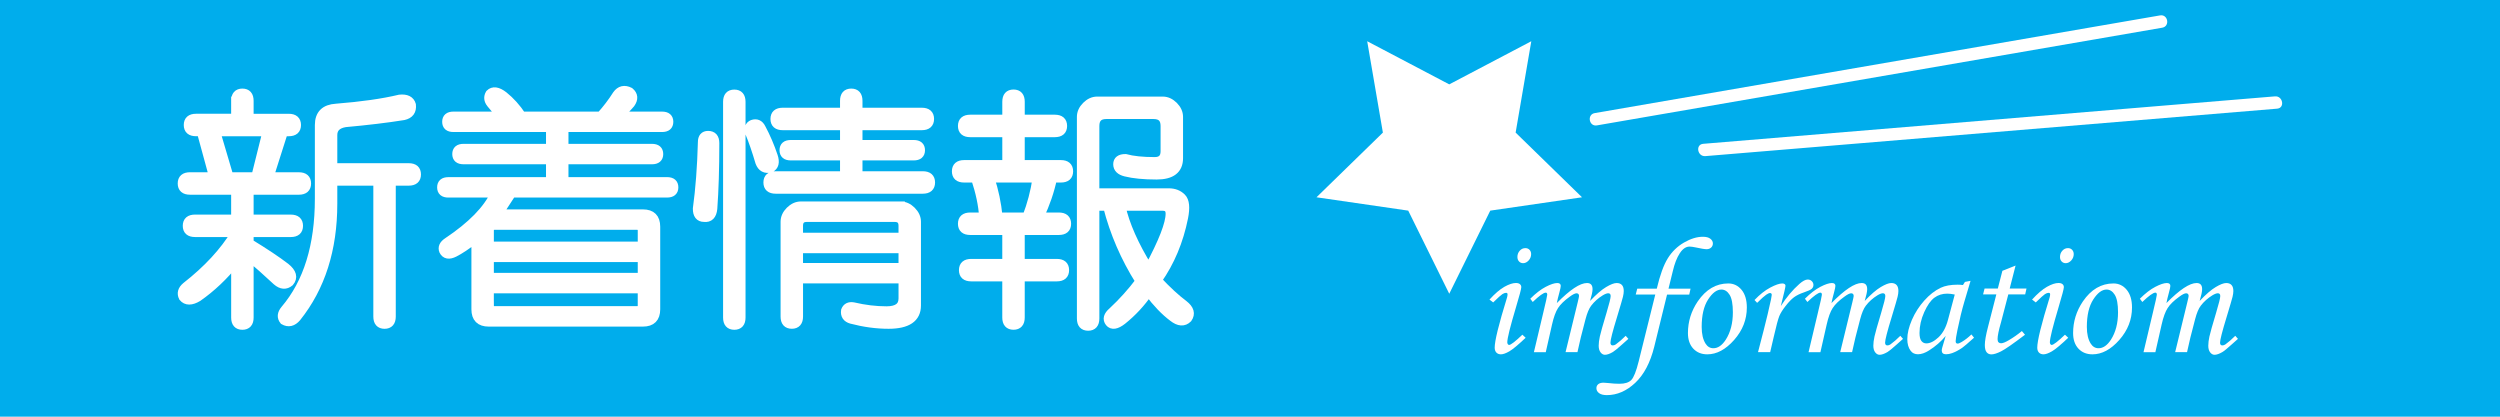 <?xml version="1.0" encoding="utf-8"?>
<!-- Generator: Adobe Illustrator 15.1.0, SVG Export Plug-In  -->
<!DOCTYPE svg>
<svg version="1.2" baseProfile="tiny"
	 xmlns="http://www.w3.org/2000/svg" xmlns:xlink="http://www.w3.org/1999/xlink" xmlns:a="http://ns.adobe.com/AdobeSVGViewerExtensions/3.0/"
	 x="0px" y="0px" width="150px" height="25px" viewBox="0 0 150 25" xml:space="preserve">
<defs>
</defs>
<rect fill="#00ADEC" width="150" height="25"/>
<path fill="#FFFFFF" d="M89.59,18.146l-0.222-0.171c0.327-0.358,0.625-0.614,0.896-0.767c0.27-0.151,0.5-0.228,0.689-0.228
	c0.104,0,0.185,0.022,0.24,0.068c0.056,0.045,0.084,0.105,0.084,0.184c0,0.095-0.106,0.497-0.319,1.207
	c-0.347,1.161-0.521,1.861-0.521,2.101c0,0.044,0.012,0.082,0.034,0.112c0.023,0.03,0.048,0.045,0.074,0.045
	c0.103,0,0.369-0.205,0.798-0.615l0.196,0.184c-0.448,0.425-0.774,0.697-0.98,0.815c-0.206,0.119-0.374,0.179-0.505,0.179
	c-0.114,0-0.205-0.036-0.272-0.106c-0.066-0.07-0.101-0.168-0.101-0.294c0-0.409,0.246-1.409,0.738-2.999
	c0.022-0.075,0.034-0.143,0.034-0.201c0-0.06-0.029-0.09-0.089-0.09c-0.064,0-0.139,0.026-0.221,0.078
	C90.062,17.699,89.877,17.865,89.59,18.146z M91.521,14.887c0.102,0,0.185,0.033,0.25,0.101c0.064,0.067,0.097,0.153,0.097,0.258
	c0,0.144-0.05,0.271-0.148,0.38c-0.1,0.109-0.211,0.165-0.334,0.165c-0.098,0-0.179-0.035-0.244-0.104s-0.098-0.158-0.098-0.27
	c0-0.147,0.048-0.272,0.142-0.376C91.278,14.938,91.392,14.887,91.521,14.887z"/>
<path fill="#FFFFFF" d="M91.964,18.119l-0.147-0.196c0.324-0.322,0.633-0.56,0.926-0.713c0.293-0.152,0.524-0.229,0.694-0.229
	c0.07,0,0.122,0.015,0.156,0.045c0.035,0.029,0.052,0.071,0.052,0.124c0,0.065-0.026,0.193-0.078,0.383
	c-0.075,0.274-0.129,0.492-0.158,0.652c0.79-0.803,1.394-1.204,1.812-1.204c0.109,0,0.19,0.03,0.247,0.09
	c0.056,0.061,0.085,0.155,0.085,0.285c0,0.137-0.051,0.371-0.149,0.701c0.368-0.392,0.688-0.669,0.96-0.832
	c0.271-0.162,0.483-0.244,0.635-0.244c0.136,0,0.241,0.039,0.316,0.118c0.073,0.078,0.11,0.199,0.11,0.362
	c0,0.1-0.016,0.216-0.049,0.35c-0.032,0.134-0.152,0.544-0.359,1.228c-0.261,0.849-0.39,1.354-0.39,1.519
	c0,0.111,0.046,0.167,0.138,0.167c0.062,0,0.122-0.02,0.182-0.061c0.192-0.139,0.391-0.311,0.594-0.516l0.162,0.184
	c-0.069,0.056-0.198,0.171-0.388,0.345c-0.262,0.235-0.442,0.384-0.54,0.442c-0.189,0.112-0.351,0.168-0.481,0.168
	c-0.098,0-0.185-0.049-0.26-0.145c-0.075-0.097-0.113-0.23-0.113-0.4c0-0.157,0.023-0.341,0.069-0.552s0.179-0.685,0.401-1.421
	c0.166-0.553,0.249-0.889,0.249-1.006c0-0.111-0.049-0.167-0.146-0.167c-0.081,0-0.189,0.041-0.325,0.122
	c-0.278,0.171-0.511,0.378-0.698,0.624c-0.13,0.17-0.243,0.439-0.34,0.81c-0.217,0.808-0.379,1.467-0.484,1.978h-0.714l0.731-2.998
	c0.053-0.217,0.078-0.341,0.078-0.373c0-0.053-0.013-0.093-0.039-0.12c-0.026-0.028-0.063-0.042-0.112-0.042
	c-0.087,0-0.225,0.068-0.41,0.206c-0.322,0.232-0.554,0.457-0.696,0.675c-0.142,0.218-0.263,0.549-0.363,0.993l-0.376,1.659h-0.712
	l0.555-2.341c0.164-0.678,0.245-1.045,0.245-1.104c0-0.085-0.029-0.127-0.088-0.127C92.616,17.557,92.356,17.744,91.964,18.119z"/>
<path fill="#FFFFFF" d="M98.234,17.32h1.173c0.192-0.817,0.414-1.425,0.662-1.824c0.249-0.398,0.572-0.714,0.972-0.944
	s0.775-0.346,1.129-0.346c0.199,0,0.35,0.039,0.451,0.119c0.102,0.079,0.152,0.172,0.152,0.281c0,0.099-0.034,0.182-0.104,0.247
	c-0.07,0.065-0.16,0.099-0.271,0.099c-0.115,0-0.333-0.035-0.653-0.106c-0.157-0.033-0.282-0.051-0.37-0.051
	c-0.218,0-0.414,0.134-0.588,0.4c-0.176,0.267-0.315,0.628-0.421,1.083l-0.256,1.042h1.323l-0.078,0.354h-1.332l-0.77,3.136
	c-0.238,0.951-0.618,1.672-1.141,2.162s-1.091,0.735-1.703,0.735c-0.204,0-0.36-0.04-0.466-0.119
	c-0.106-0.08-0.159-0.179-0.159-0.296c0-0.101,0.037-0.181,0.11-0.241c0.073-0.06,0.18-0.09,0.316-0.09
	c0.069,0,0.17,0.009,0.305,0.023c0.229,0.028,0.448,0.042,0.657,0.042c0.324,0,0.56-0.076,0.707-0.228s0.294-0.524,0.441-1.115
	l0.996-4.01h-1.173L98.234,17.32z"/>
<path fill="#FFFFFF" d="M103.697,17.007c0.318,0,0.584,0.127,0.796,0.381c0.211,0.255,0.317,0.608,0.317,1.061
	c0,0.725-0.254,1.374-0.762,1.948c-0.508,0.575-1.045,0.863-1.61,0.863c-0.349,0-0.629-0.114-0.842-0.342
	c-0.214-0.229-0.32-0.54-0.32-0.935c0-0.685,0.195-1.316,0.586-1.896C102.354,17.366,102.965,17.007,103.697,17.007z
	 M103.284,17.373c-0.275,0-0.541,0.199-0.798,0.597c-0.257,0.398-0.385,0.946-0.385,1.646c0,0.427,0.079,0.762,0.236,1.007
	c0.116,0.181,0.272,0.271,0.467,0.271c0.271,0,0.519-0.17,0.741-0.511c0.284-0.441,0.427-0.99,0.427-1.645
	c0-0.491-0.065-0.842-0.196-1.051C103.646,17.478,103.481,17.373,103.284,17.373z"/>
<path fill="#FFFFFF" d="M106.211,21.129h-0.73l0.342-1.32c0.167-0.647,0.313-1.263,0.438-1.845c0.029-0.145,0.044-0.234,0.044-0.271
	c0-0.073-0.036-0.111-0.107-0.111c-0.048,0-0.123,0.033-0.224,0.1s-0.282,0.229-0.546,0.489l-0.157-0.17
	c0.316-0.331,0.63-0.58,0.944-0.746c0.313-0.165,0.554-0.248,0.722-0.248c0.059,0,0.105,0.013,0.141,0.037
	c0.034,0.024,0.051,0.057,0.051,0.096c0,0.042-0.021,0.155-0.064,0.34l-0.216,0.883c0.329-0.519,0.701-0.96,1.115-1.328
	c0.199-0.175,0.365-0.263,0.499-0.263c0.099,0,0.181,0.032,0.245,0.096c0.065,0.065,0.098,0.14,0.098,0.226
	c0,0.089-0.031,0.165-0.096,0.228c-0.063,0.063-0.224,0.137-0.479,0.223c-0.242,0.081-0.44,0.179-0.593,0.292
	c-0.152,0.114-0.319,0.287-0.501,0.521c-0.183,0.233-0.31,0.438-0.38,0.611c-0.071,0.175-0.18,0.579-0.325,1.214L106.211,21.129z"/>
<path fill="#FFFFFF" d="M108.443,18.119l-0.147-0.196c0.324-0.322,0.633-0.56,0.926-0.713c0.293-0.152,0.524-0.229,0.694-0.229
	c0.07,0,0.122,0.015,0.156,0.045c0.035,0.029,0.052,0.071,0.052,0.124c0,0.065-0.026,0.193-0.078,0.383
	c-0.075,0.274-0.129,0.492-0.158,0.652c0.79-0.803,1.394-1.204,1.812-1.204c0.109,0,0.19,0.03,0.247,0.09
	c0.056,0.061,0.084,0.155,0.084,0.285c0,0.137-0.05,0.371-0.148,0.701c0.368-0.392,0.688-0.669,0.96-0.832
	c0.271-0.162,0.482-0.244,0.635-0.244c0.136,0,0.24,0.039,0.316,0.118c0.073,0.078,0.11,0.199,0.11,0.362
	c0,0.1-0.016,0.216-0.049,0.35c-0.032,0.134-0.152,0.544-0.359,1.228c-0.261,0.849-0.39,1.354-0.39,1.519
	c0,0.111,0.046,0.167,0.138,0.167c0.062,0,0.122-0.02,0.182-0.061c0.192-0.139,0.391-0.311,0.594-0.516l0.161,0.184
	c-0.068,0.056-0.197,0.171-0.387,0.345c-0.262,0.235-0.442,0.384-0.54,0.442c-0.19,0.112-0.351,0.168-0.481,0.168
	c-0.098,0-0.185-0.049-0.26-0.145c-0.075-0.097-0.113-0.23-0.113-0.4c0-0.157,0.023-0.341,0.069-0.552s0.179-0.685,0.401-1.421
	c0.166-0.553,0.249-0.889,0.249-1.006c0-0.111-0.049-0.167-0.146-0.167c-0.081,0-0.189,0.041-0.325,0.122
	c-0.278,0.171-0.511,0.378-0.698,0.624c-0.13,0.17-0.243,0.439-0.34,0.81c-0.217,0.808-0.379,1.467-0.485,1.978h-0.713l0.731-2.998
	c0.052-0.217,0.078-0.341,0.078-0.373c0-0.053-0.013-0.093-0.039-0.12c-0.026-0.028-0.063-0.042-0.112-0.042
	c-0.087,0-0.225,0.068-0.41,0.206c-0.322,0.232-0.554,0.457-0.696,0.675c-0.142,0.218-0.263,0.549-0.363,0.993l-0.376,1.659h-0.712
	l0.555-2.341c0.164-0.678,0.245-1.045,0.245-1.104c0-0.085-0.029-0.127-0.088-0.127C109.096,17.557,108.836,17.744,108.443,18.119z"
	/>
<path fill="#FFFFFF" d="M117.896,16.914l0.337-0.064l-0.369,1.241c-0.147,0.493-0.286,1.063-0.417,1.706
	c-0.072,0.35-0.108,0.575-0.108,0.676c0,0.095,0.04,0.143,0.121,0.143c0.052,0,0.135-0.033,0.248-0.102
	c0.2-0.12,0.393-0.27,0.577-0.448l0.157,0.196c-0.374,0.337-0.613,0.541-0.718,0.612c-0.21,0.142-0.411,0.247-0.601,0.315
	c-0.124,0.045-0.246,0.067-0.364,0.067c-0.086,0-0.149-0.02-0.192-0.059c-0.042-0.039-0.063-0.096-0.063-0.171
	c0-0.048,0.014-0.115,0.039-0.199l0.197-0.669c-0.281,0.338-0.615,0.628-1.004,0.872c-0.238,0.15-0.458,0.226-0.657,0.226
	c-0.188,0-0.334-0.067-0.435-0.201c-0.138-0.18-0.206-0.415-0.206-0.706c0-0.347,0.092-0.732,0.276-1.157
	c0.186-0.426,0.433-0.812,0.743-1.158s0.638-0.603,0.981-0.766c0.265-0.125,0.604-0.187,1.02-0.187c0.105,0,0.212,0.007,0.319,0.021
	L117.896,16.914z M117.285,17.673c-0.177-0.036-0.326-0.055-0.447-0.055c-0.296,0-0.553,0.081-0.772,0.242
	c-0.22,0.16-0.425,0.45-0.612,0.867c-0.189,0.418-0.283,0.835-0.283,1.251c0,0.222,0.037,0.38,0.113,0.479
	c0.075,0.097,0.174,0.146,0.295,0.146c0.227,0,0.469-0.121,0.729-0.363c0.259-0.242,0.449-0.591,0.57-1.046L117.285,17.673z"/>
<path fill="#FFFFFF" d="M120.143,16.249l0.792-0.315l-0.353,1.377h1.008l-0.079,0.354h-1.013l-0.432,1.655
	c-0.142,0.491-0.212,0.833-0.212,1.026c0,0.088,0.02,0.151,0.057,0.191c0.038,0.039,0.089,0.059,0.155,0.059
	c0.101,0,0.256-0.061,0.464-0.184c0.274-0.161,0.535-0.345,0.783-0.549l0.187,0.222c-0.715,0.543-1.193,0.875-1.436,0.996
	c-0.241,0.121-0.436,0.182-0.582,0.182c-0.121,0-0.217-0.044-0.287-0.132s-0.105-0.231-0.105-0.432c0-0.234,0.063-0.595,0.188-1.077
	l0.502-1.958h-0.795l0.089-0.354h0.796L120.143,16.249z"/>
<path fill="#FFFFFF" d="M122.146,18.146l-0.223-0.171c0.327-0.358,0.626-0.614,0.896-0.767c0.27-0.151,0.499-0.228,0.689-0.228
	c0.104,0,0.185,0.022,0.24,0.068c0.056,0.045,0.083,0.105,0.083,0.184c0,0.095-0.106,0.497-0.318,1.207
	c-0.347,1.161-0.521,1.861-0.521,2.101c0,0.044,0.012,0.082,0.034,0.112c0.023,0.03,0.048,0.045,0.073,0.045
	c0.104,0,0.37-0.205,0.799-0.615l0.196,0.184c-0.448,0.425-0.774,0.697-0.98,0.815c-0.206,0.119-0.374,0.179-0.505,0.179
	c-0.114,0-0.205-0.036-0.272-0.106s-0.101-0.168-0.101-0.294c0-0.409,0.245-1.409,0.738-2.999c0.022-0.075,0.034-0.143,0.034-0.201
	c0-0.06-0.029-0.09-0.089-0.09c-0.064,0-0.139,0.026-0.222,0.078C122.618,17.699,122.433,17.865,122.146,18.146z M124.077,14.887
	c0.102,0,0.184,0.033,0.249,0.101c0.064,0.067,0.098,0.153,0.098,0.258c0,0.144-0.05,0.271-0.148,0.38
	c-0.1,0.109-0.212,0.165-0.334,0.165c-0.099,0-0.18-0.035-0.245-0.104c-0.064-0.068-0.097-0.158-0.097-0.27
	c0-0.147,0.047-0.272,0.142-0.376C123.835,14.938,123.947,14.887,124.077,14.887z"/>
<path fill="#FFFFFF" d="M126.808,17.007c0.317,0,0.584,0.127,0.795,0.381c0.211,0.255,0.317,0.608,0.317,1.061
	c0,0.725-0.254,1.374-0.762,1.948c-0.508,0.575-1.045,0.863-1.61,0.863c-0.349,0-0.629-0.114-0.842-0.342
	c-0.214-0.229-0.32-0.54-0.32-0.935c0-0.685,0.195-1.316,0.586-1.896C125.463,17.366,126.074,17.007,126.808,17.007z
	 M126.394,17.373c-0.275,0-0.541,0.199-0.798,0.597c-0.257,0.398-0.385,0.946-0.385,1.646c0,0.427,0.079,0.762,0.237,1.007
	c0.116,0.181,0.271,0.271,0.466,0.271c0.271,0,0.519-0.17,0.741-0.511c0.284-0.441,0.427-0.99,0.427-1.645
	c0-0.491-0.065-0.842-0.196-1.051C126.755,17.478,126.591,17.373,126.394,17.373z"/>
<path fill="#FFFFFF" d="M128.539,18.119l-0.146-0.196c0.323-0.322,0.632-0.56,0.926-0.713c0.293-0.152,0.524-0.229,0.693-0.229
	c0.07,0,0.123,0.015,0.157,0.045c0.034,0.029,0.052,0.071,0.052,0.124c0,0.065-0.026,0.193-0.079,0.383
	c-0.075,0.274-0.128,0.492-0.157,0.652c0.79-0.803,1.394-1.204,1.812-1.204c0.108,0,0.19,0.03,0.247,0.09
	c0.056,0.061,0.084,0.155,0.084,0.285c0,0.137-0.05,0.371-0.148,0.701c0.367-0.392,0.688-0.669,0.96-0.832
	c0.271-0.162,0.482-0.244,0.635-0.244c0.136,0,0.24,0.039,0.315,0.118c0.073,0.078,0.111,0.199,0.111,0.362
	c0,0.1-0.017,0.216-0.049,0.35c-0.033,0.134-0.153,0.544-0.36,1.228c-0.26,0.849-0.389,1.354-0.389,1.519
	c0,0.111,0.045,0.167,0.137,0.167c0.063,0,0.123-0.02,0.182-0.061c0.193-0.139,0.392-0.311,0.594-0.516l0.162,0.184
	c-0.068,0.056-0.198,0.171-0.388,0.345c-0.262,0.235-0.441,0.384-0.54,0.442c-0.189,0.112-0.35,0.168-0.48,0.168
	c-0.099,0-0.185-0.049-0.261-0.145c-0.075-0.097-0.112-0.23-0.112-0.4c0-0.157,0.022-0.341,0.068-0.552s0.18-0.685,0.401-1.421
	c0.166-0.553,0.25-0.889,0.25-1.006c0-0.111-0.049-0.167-0.146-0.167c-0.081,0-0.189,0.041-0.325,0.122
	c-0.278,0.171-0.511,0.378-0.699,0.624c-0.129,0.17-0.243,0.439-0.339,0.81c-0.217,0.808-0.379,1.467-0.485,1.978h-0.713l0.73-2.998
	c0.053-0.217,0.079-0.341,0.079-0.373c0-0.053-0.014-0.093-0.039-0.12c-0.026-0.028-0.064-0.042-0.112-0.042
	c-0.088,0-0.225,0.068-0.411,0.206c-0.322,0.232-0.554,0.457-0.695,0.675s-0.263,0.549-0.363,0.993l-0.376,1.659h-0.712l0.555-2.341
	c0.163-0.678,0.245-1.045,0.245-1.104c0-0.085-0.029-0.127-0.088-0.127C129.192,17.557,128.933,17.744,128.539,18.119z"/>
<polygon fill="#FFFFFF" points="86.955,5.062 91.878,2.474 90.938,7.956 94.921,11.837 89.416,12.638 86.955,17.625 84.494,12.638 
	78.989,11.837 82.973,7.956 82.032,2.474 "/>
<g>
	<line fill="#FFFFFF" x1="95.749" y1="7.155" x2="129.67" y2="1.293"/>
	<g>
		<path fill="#FFFFFF" d="M95.814,7.524c11.307-1.954,22.613-3.908,33.921-5.862c0.477-0.082,0.346-0.821-0.131-0.738
			c-11.307,1.954-22.613,3.908-33.921,5.862C95.207,6.868,95.338,7.606,95.814,7.524L95.814,7.524z"/>
	</g>
</g>
<g>
	<line fill="#FFFFFF" x1="102.258" y1="8.998" x2="136.563" y2="6.151"/>
	<g>
		<path fill="#FFFFFF" d="M102.323,9.367c11.435-0.948,22.869-1.897,34.305-2.847c0.481-0.04,0.348-0.778-0.131-0.738
			c-11.435,0.949-22.869,1.897-34.305,2.847C101.711,8.669,101.845,9.407,102.323,9.367L102.323,9.367z"/>
	</g>
</g>
<path fill="#FFFFFF" stroke="#FFFFFF" stroke-width="0.5" d="M14.12,6.049c0-0.322,0.141-0.484,0.423-0.484s0.424,0.162,0.424,0.484
	v1.028h2.359c0.322,0,0.484,0.142,0.484,0.424s-0.162,0.423-0.484,0.423h-0.302l-0.847,2.662h1.754c0.322,0,0.484,0.141,0.484,0.423
	s-0.162,0.424-0.484,0.424h-2.964v1.693h2.48c0.323,0,0.484,0.142,0.484,0.424s-0.161,0.423-0.484,0.423h-2.48v0.604
	c0.927,0.565,1.653,1.05,2.177,1.452c0.403,0.323,0.484,0.625,0.242,0.907c-0.242,0.202-0.504,0.182-0.786-0.061
	c-0.605-0.563-1.149-1.048-1.633-1.452v3.63c0,0.322-0.142,0.484-0.424,0.484s-0.423-0.162-0.423-0.484v-3.326
	c-0.686,0.847-1.432,1.553-2.238,2.116c-0.403,0.242-0.706,0.242-0.907,0c-0.121-0.242-0.06-0.463,0.182-0.665
	c1.291-1.009,2.278-2.076,2.964-3.206H11.7c-0.323,0-0.484-0.141-0.484-0.423s0.161-0.424,0.484-0.424h2.419v-1.693h-2.722
	c-0.323,0-0.484-0.142-0.484-0.424s0.161-0.423,0.484-0.423h1.391l-0.726-2.662h-0.302c-0.323,0-0.484-0.141-0.484-0.423
	s0.161-0.424,0.484-0.424h2.359V6.049z M13.757,10.586h1.573l0.665-2.662H12.97L13.757,10.586z M24.706,6.29
	c0.04,0.363-0.121,0.585-0.484,0.666c-1.008,0.162-2.178,0.302-3.508,0.423c-0.484,0.081-0.726,0.323-0.726,0.726v1.937h4.537
	c0.322,0,0.483,0.141,0.483,0.424c0,0.282-0.161,0.423-0.483,0.423h-1.029v8.105c0,0.322-0.141,0.484-0.423,0.484
	s-0.423-0.162-0.423-0.484v-8.105h-2.662v1.331c0,2.742-0.726,5.021-2.178,6.835c-0.242,0.282-0.504,0.343-0.786,0.182
	c-0.162-0.201-0.142-0.423,0.061-0.666c1.371-1.612,2.057-3.83,2.057-6.653V7.501c0-0.646,0.342-0.988,1.028-1.029
	c1.533-0.121,2.803-0.302,3.812-0.544C24.383,5.888,24.625,6.009,24.706,6.29z"/>
<path fill="#FFFFFF" stroke="#FFFFFF" stroke-width="0.5" d="M37.789,5.493c0.242,0.202,0.262,0.444,0.061,0.727
	c-0.242,0.282-0.484,0.524-0.726,0.726h2.601c0.283,0,0.424,0.121,0.424,0.362c0,0.243-0.142,0.363-0.424,0.363h-5.867v1.21h5.263
	c0.282,0,0.423,0.121,0.423,0.363c0,0.241-0.141,0.362-0.423,0.362h-5.263v1.271h6.17c0.282,0,0.423,0.121,0.423,0.363
	s-0.142,0.362-0.423,0.362h-9.315l-0.787,1.211h8.65c0.524,0,0.787,0.262,0.787,0.786v4.959c0,0.525-0.263,0.787-0.787,0.787h-9.255
	c-0.524,0-0.786-0.262-0.786-0.787v-4.233c-0.525,0.404-0.948,0.686-1.271,0.847c-0.322,0.162-0.544,0.121-0.665-0.121
	c-0.081-0.201,0-0.382,0.242-0.544c1.452-0.968,2.399-1.937,2.843-2.904h-2.783c-0.282,0-0.423-0.12-0.423-0.362
	s0.141-0.363,0.423-0.363h6.11V9.606h-5.202c-0.282,0-0.423-0.121-0.423-0.362c0-0.242,0.141-0.363,0.423-0.363h5.202v-1.21h-5.807
	c-0.283,0-0.423-0.12-0.423-0.363c0-0.241,0.141-0.362,0.423-0.362h2.843L29.441,6.22c-0.161-0.202-0.181-0.403-0.06-0.605
	c0.201-0.201,0.483-0.161,0.847,0.121c0.403,0.323,0.766,0.726,1.089,1.21h4.718c0.363-0.402,0.686-0.826,0.968-1.271
	C37.204,5.393,37.466,5.332,37.789,5.493z M29.381,13.841v0.907h9.134v-0.907c0-0.201-0.101-0.302-0.302-0.302h-8.529
	C29.482,13.539,29.381,13.64,29.381,13.841z M29.381,16.624h9.134v-1.149h-9.134V16.624z M29.381,18.317
	c0,0.201,0.101,0.302,0.302,0.302h8.529c0.202,0,0.302-0.101,0.302-0.302V17.35h-9.134V18.317z"/>
<path fill="#FFFFFF" stroke="#FFFFFF" stroke-width="0.5" d="M42.486,8.104c0.282,0,0.423,0.162,0.423,0.484
	c0,1.532-0.041,2.844-0.121,3.932c-0.04,0.403-0.222,0.586-0.544,0.545c-0.283,0-0.423-0.182-0.423-0.545
	c0.16-1.169,0.262-2.499,0.302-3.992C42.123,8.247,42.245,8.104,42.486,8.104z M44.059,5.625c0.282,0,0.423,0.162,0.423,0.484
	v12.944c0,0.322-0.141,0.484-0.423,0.484c-0.283,0-0.424-0.162-0.424-0.484V6.109C43.635,5.787,43.776,5.625,44.059,5.625z
	 M45.147,7.439c0.242-0.08,0.424,0,0.545,0.242c0.282,0.524,0.524,1.089,0.726,1.693c0.121,0.363,0.06,0.605-0.182,0.727
	c-0.322,0.08-0.544-0.041-0.665-0.363c-0.202-0.686-0.403-1.271-0.605-1.755C44.885,7.702,44.946,7.521,45.147,7.439z M50.652,6.049
	c0-0.322,0.141-0.484,0.424-0.484c0.282,0,0.423,0.162,0.423,0.484v0.665h3.811c0.322,0,0.484,0.142,0.484,0.423
	c0,0.283-0.162,0.424-0.484,0.424h-3.811v1.089h3.328c0.281,0,0.423,0.121,0.423,0.363s-0.142,0.362-0.423,0.362h-3.328v1.15h3.871
	c0.322,0,0.484,0.141,0.484,0.423s-0.162,0.424-0.484,0.424h-8.831c-0.323,0-0.484-0.142-0.484-0.424s0.161-0.423,0.484-0.423h4.113
	v-1.15h-3.206c-0.283,0-0.424-0.12-0.424-0.362s0.141-0.363,0.424-0.363h3.206V7.561h-3.69c-0.323,0-0.484-0.141-0.484-0.424
	c0-0.281,0.161-0.423,0.484-0.423h3.69V6.049z M54.04,12.34c0.242,0,0.464,0.102,0.665,0.302c0.201,0.202,0.303,0.424,0.303,0.665
	v5.021c0,0.766-0.564,1.149-1.693,1.149c-0.726,0-1.473-0.102-2.238-0.303c-0.283-0.081-0.404-0.263-0.363-0.545
	c0.08-0.201,0.241-0.283,0.484-0.241c0.685,0.161,1.35,0.241,1.995,0.241s0.969-0.241,0.969-0.726v-1.149h-6.23v2.238
	c0,0.322-0.142,0.484-0.423,0.484c-0.283,0-0.424-0.162-0.424-0.484v-5.687c0-0.241,0.101-0.463,0.302-0.665
	c0.202-0.2,0.424-0.302,0.666-0.302H54.04z M47.931,13.55v0.665h6.23V13.55c0-0.322-0.162-0.484-0.484-0.484h-5.263
	C48.092,13.065,47.931,13.228,47.931,13.55z M47.931,16.029h6.23V14.94h-6.23V16.029z"/>
<path fill="#FFFFFF" stroke="#FFFFFF" stroke-width="0.5" d="M60.388,6.105c0-0.322,0.141-0.484,0.424-0.484
	c0.282,0,0.423,0.162,0.423,0.484v1.027h2.057c0.322,0,0.484,0.143,0.484,0.425S63.613,7.98,63.291,7.98h-2.057v1.875h2.42
	c0.321,0,0.483,0.143,0.483,0.424c0,0.283-0.162,0.423-0.483,0.423h-0.483c-0.162,0.768-0.425,1.533-0.787,2.299h1.149
	c0.322,0,0.484,0.142,0.484,0.424c0,0.283-0.162,0.423-0.484,0.423h-2.299v1.937h2.178c0.322,0,0.484,0.141,0.484,0.423
	c0,0.283-0.162,0.424-0.484,0.424h-2.178v2.419c0,0.322-0.141,0.484-0.423,0.484c-0.283,0-0.424-0.162-0.424-0.484v-2.419h-2.117
	c-0.322,0-0.483-0.141-0.483-0.424c0-0.282,0.161-0.423,0.483-0.423h2.117v-1.937H58.21c-0.322,0-0.483-0.14-0.483-0.423
	c0-0.282,0.161-0.424,0.483-0.424h0.786c-0.04-0.685-0.201-1.452-0.483-2.299h-0.665c-0.323,0-0.484-0.14-0.484-0.423
	c0-0.281,0.161-0.424,0.484-0.424h2.54V7.98H58.21c-0.322,0-0.483-0.141-0.483-0.423s0.161-0.425,0.483-0.425h2.178V6.105z
	 M59.904,13.001h1.693c0.282-0.726,0.484-1.491,0.605-2.299H59.42C59.662,11.429,59.823,12.195,59.904,13.001z M69.764,6.045
	c0.242,0,0.464,0.102,0.666,0.302c0.2,0.202,0.302,0.424,0.302,0.666v2.48c0,0.686-0.443,1.028-1.331,1.028
	c-0.766,0-1.391-0.061-1.874-0.182c-0.323-0.08-0.484-0.242-0.484-0.484c0-0.241,0.161-0.362,0.484-0.362
	c0.442,0.121,1.027,0.182,1.754,0.182c0.402,0,0.604-0.202,0.604-0.605V7.558c0-0.443-0.223-0.666-0.665-0.666h-2.844
	c-0.443,0-0.665,0.223-0.665,0.666v3.991h4.416c0.322,0,0.585,0.102,0.786,0.304c0.201,0.201,0.242,0.604,0.121,1.209
	c-0.283,1.412-0.807,2.662-1.573,3.75c0.564,0.605,1.09,1.09,1.573,1.452c0.363,0.282,0.442,0.563,0.242,0.847
	c-0.242,0.243-0.545,0.222-0.907-0.061c-0.484-0.362-0.969-0.866-1.452-1.512c-0.443,0.646-0.968,1.21-1.572,1.694
	c-0.363,0.282-0.626,0.321-0.787,0.121c-0.161-0.203-0.101-0.424,0.182-0.666c0.605-0.563,1.149-1.169,1.634-1.815
	c-0.889-1.41-1.533-2.903-1.937-4.477h-0.726v6.715c0,0.322-0.142,0.484-0.423,0.484c-0.283,0-0.424-0.162-0.424-0.484V7.013
	c0-0.242,0.101-0.464,0.303-0.666c0.2-0.2,0.423-0.302,0.665-0.302H69.764z M67.283,12.396c0.243,1.09,0.787,2.32,1.634,3.69
	c0.847-1.572,1.27-2.661,1.27-3.267c0-0.281-0.141-0.424-0.423-0.424H67.283z"/>
</svg>
